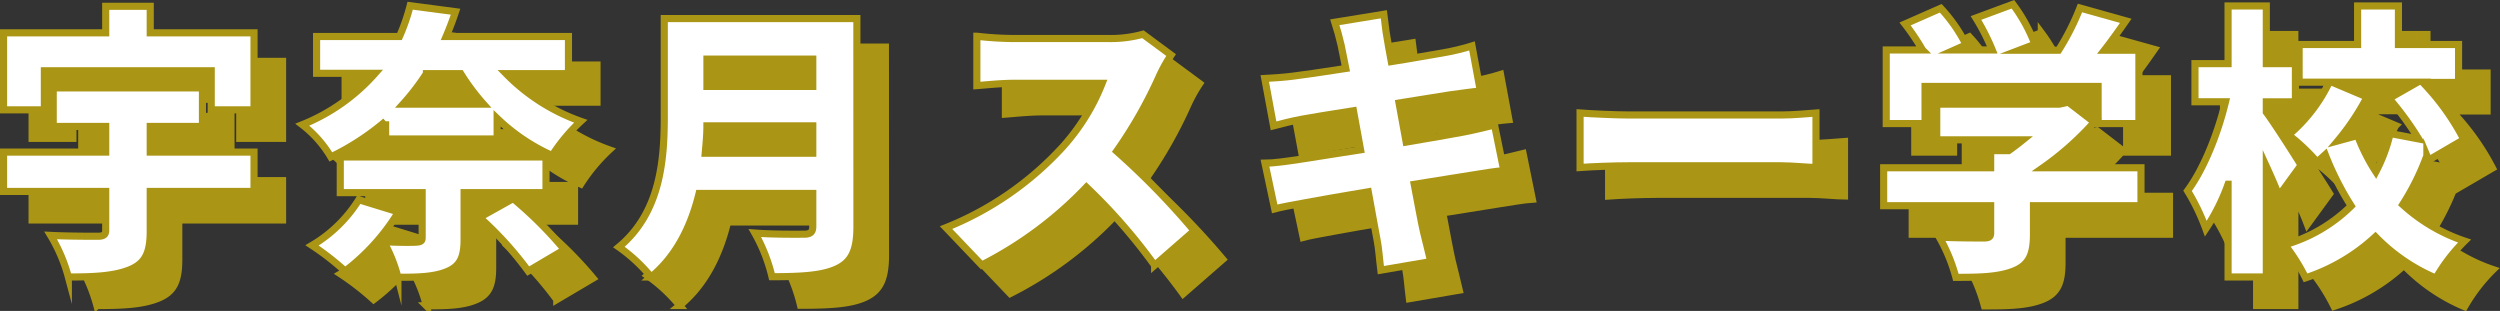 <svg viewBox="0 0 350.46 43.59" xmlns="http://www.w3.org/2000/svg"><rect x="0" y="0" width="350.46" height="43.59" fill="#333333" stroke="none"/><g stroke="#aa9614" stroke-miterlimit="10"><g fill="#aa9614"><path d="m39.61 8.6v10.8h-6v-5.48h-23.39v5.48h-5.72v-10.8h14.32v-3.72h6.24v3.72zm-14.55 16.72h14.55v5.52h-14.55v5.55c0 3.08-.72 4.56-2.92 5.44s-5 1-8.56 1a22.72 22.72 0 0 0 -2.48-5.83c2.4.12 5.68.12 6.56.12s1.16-.2 1.16-.88v-5.4h-14.32v-5.52h14.32v-3.6h-7.36v-5.4h20.92v5.4h-7.32z"/><path d="m74.94 14.32a27.39 27.39 0 0 0 10.47 6.68 24.87 24.87 0 0 0 -4 4.8 27 27 0 0 1 -7.72-5.2v2.88h-15.63v-2.48a35.56 35.56 0 0 1 -7.68 5 15.9 15.9 0 0 0 -4-4.52 27 27 0 0 0 10.2-7.2h-8.2v-5.16h11.62a27.69 27.69 0 0 0 1.5-4.32l6.36.84q-.6 1.8-1.32 3.48h17.15v5.2zm-15.08 19.39a29.76 29.76 0 0 1 -7.48 8.29 37.73 37.73 0 0 0 -4.64-3.6 19.24 19.24 0 0 0 6.56-6.4zm9.2-2.71v6.55c0 2.52-.56 3.76-2.4 4.52s-4.08.8-6.88.8a20.75 20.75 0 0 0 -2-5c1.6.12 4 .12 4.56.08s.84-.12.84-.6v-6.35h-11.48v-5h28.84v5zm-5.28-16.68a32.88 32.88 0 0 1 -3.28 4.28h11.28a30.57 30.57 0 0 1 -3.2-4.28zm12.16 17.52a55.41 55.41 0 0 1 7.19 7.16l-5.08 3a48.91 48.91 0 0 0 -6.83-7.52z"/><path d="m124.13 35.79c0 3.28-.75 4.92-2.8 5.88s-5 1.12-9.11 1.12a23.46 23.46 0 0 0 -2.4-6.12c2.56.2 5.92.16 6.88.16s1.24-.32 1.24-1.12v-4.59h-15.94c-1.08 4.43-3.08 8.71-6.72 11.71a22.55 22.55 0 0 0 -4.52-4.2c5.88-4.88 6.36-12.35 6.36-18.31v-13.72h27zm-6.19-10.31v-3.84h-14.84c0 1.2-.12 2.52-.24 3.84zm-14.84-13.2v3.84h14.84v-3.84z"/><path d="m168.17 11.72a21.38 21.38 0 0 0 -1.63 2.92 62.68 62.68 0 0 1 -6 10.56 107.35 107.35 0 0 1 10.87 11.15l-5.55 4.84a78.78 78.78 0 0 0 -9.56-10.95 53.76 53.76 0 0 1 -14.68 10.91l-5-5.24a44.59 44.59 0 0 0 16.28-11.23 29.33 29.33 0 0 0 5.6-9h-12.44c-1.8 0-4 .24-5.12.32v-6.92a47.48 47.48 0 0 0 5.12.32h13.36a16.92 16.92 0 0 0 4.8-.6z"/><path d="m214.81 27.92c-1.2.08-3 .4-4.56.64l-8 1.28c.56 2.92 1 5.39 1.32 6.75.28 1.2.68 2.68 1 4.08l-7 1.2c-.2-1.56-.28-3-.52-4.2s-.68-3.76-1.24-6.79c-3.8.64-7.24 1.24-8.88 1.55-1.8.33-3.32.6-4.24.85l-1.36-6.4c1.12 0 3.12-.28 4.48-.48l8.92-1.4-1-5.48c-3.32.52-6.2 1-7.28 1.2-1.44.28-2.56.56-3.92.92l-1.23-6.64c1.4-.08 2.68-.16 3.92-.32s4.16-.56 7.44-1.08l-.66-3.28c-.28-1.2-.56-2.2-.88-3.2l6.88-1.12c.12.8.24 2.28.44 3.28.08.6.32 1.8.6 3.36 3.08-.48 5.8-1 7.08-1.2s3.11-.64 4.23-1l1.17 6.32c-1 .08-2.88.36-4.16.52l-7.24 1.16 1 5.48c3.32-.56 6.32-1.08 8-1.4s3.24-.72 4.39-1z"/><path d="m225.5 19.84c1.6.12 5 .28 6.92.28h21.24c1.8 0 3.76-.2 4.91-.28v7.64c-1 0-3.28-.24-4.91-.24h-21.24c-2.28 0-5.28.12-6.92.24z"/><path d="m304.13 32.84h-15.07v4c0 2.84-.64 4.32-2.8 5.16s-4.8.88-8.08.88a23.64 23.64 0 0 0 -2.32-5.64c2.24.12 5.4.12 6.2.12s1-.16 1-.72v-3.8h-15v-5.32h15v-2.4h2.52c.68-.48 1.36-1 2-1.52h-12.08v-5h17.2l1.24-.28 3.64 2.8a41.68 41.68 0 0 1 -7.2 6.4h13.75zm-30.27-11.52h-5.44v-10.32h5.08a32.09 32.09 0 0 0 -2.44-3.64l5-2.2a22 22 0 0 1 3.56 5.12l-1.62.72h5.28a29.92 29.92 0 0 0 -2.28-4.48l5.16-1.92a23 23 0 0 1 3.08 5.6l-2.2.84h5.52a34.69 34.69 0 0 0 3-5.92l6.44 1.8c-1 1.44-2 2.84-3 4.12h4.84v10.28h-5.72v-5.2h-24.26z"/><path d="m323.46 31.44c-.44-1.16-1.08-2.64-1.76-4.12v15.51h-5.36v-13a28.24 28.24 0 0 1 -3.12 6.23 29.49 29.49 0 0 0 -2.56-5.31c2.28-3.08 4.24-8 5.32-12.48h-4.28v-5.35h4.64v-8.08h5.36v8.08h4.08v5.36h-4.08v1.44c1.12 1.48 4.2 6.32 4.88 7.44zm21-5-.25-.6a34.59 34.59 0 0 1 -3.39 6.84 24.36 24.36 0 0 0 8.67 5.11 24.13 24.13 0 0 0 -4 5.2 25.78 25.78 0 0 1 -8.49-5.8 26.52 26.52 0 0 1 -9.8 5.76 26.62 26.62 0 0 0 -2.92-4.64 21.74 21.74 0 0 0 9.32-5.44 41.36 41.36 0 0 1 -3.64-7.19c-.4.36-.76.72-1.16 1a27.37 27.37 0 0 0 -4-3.76 22 22 0 0 0 5.72-7.4h-4.22v-5.28h8.2v-5.4h5.72v5.4h8.43v5.32h-5a34 34 0 0 1 5.75 8zm-9.96-3.44a26.29 26.29 0 0 0 2.56 5.08 22.62 22.62 0 0 0 2-5.36l4 .76a44 44 0 0 0 -4.15-5.68l4-2.28h-12l4.92 2.08a34.47 34.47 0 0 1 -4.12 6.16z"/></g><path d="m35.61 4.6v10.8h-6v-5.48h-23.39v5.48h-5.72v-10.8h14.32v-3.72h6.24v3.72zm-14.55 16.72h14.55v5.52h-14.55v5.55c0 3.08-.72 4.56-2.92 5.44s-5 1-8.56 1a22.72 22.72 0 0 0 -2.48-5.83c2.4.12 5.68.12 6.56.12s1.16-.2 1.16-.88v-5.4h-14.32v-5.52h14.32v-3.6h-7.36v-5.4h20.92v5.4h-7.32z" fill="#fff"/><path d="m70.94 10.32a27.39 27.39 0 0 0 10.47 6.68 24.87 24.87 0 0 0 -4 4.8 27 27 0 0 1 -7.72-5.2v2.88h-15.63v-2.48a35.56 35.56 0 0 1 -7.68 5 15.9 15.9 0 0 0 -4-4.52 27 27 0 0 0 10.2-7.2h-8.2v-5.16h11.62a27.69 27.69 0 0 0 1.5-4.32l6.36.84q-.6 1.8-1.32 3.48h17.15v5.2zm-15.08 19.39a29.76 29.76 0 0 1 -7.48 8.29 37.73 37.73 0 0 0 -4.64-3.6 19.24 19.24 0 0 0 6.56-6.4zm9.2-2.71v6.55c0 2.52-.56 3.76-2.4 4.52s-4.08.8-6.88.8a20.75 20.75 0 0 0 -2-5c1.6.12 4 .12 4.56.08s.84-.12.84-.6v-6.35h-11.48v-5h28.84v5zm-5.28-16.68a32.88 32.88 0 0 1 -3.28 4.28h11.28a30.57 30.57 0 0 1 -3.2-4.28zm12.16 17.52a55.41 55.41 0 0 1 7.19 7.16l-5.08 3a48.91 48.91 0 0 0 -6.83-7.52z" fill="#fff"/><path d="m120.13 31.79c0 3.28-.75 4.92-2.8 5.88s-5 1.12-9.11 1.12a23.46 23.46 0 0 0 -2.4-6.12c2.56.2 5.92.16 6.88.16s1.24-.32 1.24-1.12v-4.59h-15.94c-1.08 4.43-3.08 8.71-6.72 11.71a22.55 22.55 0 0 0 -4.52-4.2c5.88-4.88 6.36-12.35 6.36-18.31v-13.72h27zm-6.19-10.31v-3.84h-14.84c0 1.2-.12 2.52-.24 3.84zm-14.84-13.2v3.84h14.84v-3.84z" fill="#fff"/><path d="m164.17 7.72a21.38 21.38 0 0 0 -1.63 2.92 62.68 62.68 0 0 1 -6 10.56 107.35 107.35 0 0 1 10.87 11.15l-5.55 4.84a78.78 78.78 0 0 0 -9.56-10.95 53.76 53.76 0 0 1 -14.68 10.91l-5-5.24a44.59 44.59 0 0 0 16.28-11.23 29.33 29.33 0 0 0 5.6-9h-12.44c-1.8 0-4 .24-5.12.32v-6.92a47.48 47.48 0 0 0 5.12.32h13.36a16.92 16.92 0 0 0 4.8-.6z" fill="#fff"/><path d="m210.81 23.92c-1.2.08-3 .4-4.56.64l-8 1.28c.56 2.92 1 5.39 1.32 6.75.28 1.2.68 2.68 1 4.08l-7 1.2c-.2-1.56-.28-3-.52-4.2s-.68-3.76-1.24-6.79c-3.8.64-7.24 1.24-8.88 1.55-1.8.33-3.32.6-4.24.85l-1.36-6.4c1.12 0 3.12-.28 4.48-.48l8.92-1.4-1-5.48c-3.32.52-6.2 1-7.28 1.2-1.44.28-2.56.56-3.92.92l-1.23-6.64c1.4-.08 2.68-.16 3.92-.32s4.16-.56 7.44-1.08l-.66-3.28c-.28-1.2-.56-2.2-.88-3.2l6.88-1.12c.12.8.24 2.28.44 3.28.08.6.32 1.8.6 3.36 3.08-.48 5.8-1 7.08-1.2s3.11-.64 4.23-1l1.17 6.32c-1 .08-2.88.36-4.16.52l-7.24 1.16 1 5.48c3.32-.56 6.32-1.08 8-1.4s3.24-.72 4.39-1z" fill="#fff"/><path d="m221.5 15.84c1.6.12 5 .28 6.92.28h21.24c1.8 0 3.76-.2 4.91-.28v7.64c-1 0-3.28-.24-4.91-.24h-21.24c-2.28 0-5.28.12-6.92.24z" fill="#fff"/><path d="m300.13 28.84h-15.07v4c0 2.84-.64 4.32-2.8 5.16s-4.8.88-8.08.88a23.64 23.64 0 0 0 -2.32-5.64c2.24.12 5.4.12 6.2.12s1-.16 1-.72v-3.8h-15v-5.32h15v-2.4h2.52c.68-.48 1.36-1 2-1.52h-12.08v-5h17.2l1.24-.28 3.64 2.8a41.68 41.68 0 0 1 -7.2 6.4h13.75zm-30.27-11.52h-5.44v-10.32h5.08a32.09 32.09 0 0 0 -2.44-3.64l5-2.2a22 22 0 0 1 3.56 5.12l-1.62.72h5.28a29.92 29.92 0 0 0 -2.28-4.48l5.18-1.92a23 23 0 0 1 3.08 5.6l-2.2.84h5.52a34.69 34.69 0 0 0 3-5.92l6.42 1.8c-1 1.44-2 2.84-3 4.12h4.84v10.28h-5.72v-5.2h-24.26z" fill="#fff"/><path d="m319.46 27.44c-.44-1.16-1.08-2.64-1.76-4.12v15.51h-5.36v-13a28.24 28.24 0 0 1 -3.12 6.23 29.49 29.49 0 0 0 -2.56-5.31c2.28-3.08 4.24-8 5.32-12.48h-4.28v-5.35h4.64v-8.08h5.36v8.08h4.08v5.36h-4.08v1.44c1.12 1.48 4.2 6.32 4.88 7.44zm21-5-.25-.6a34.59 34.59 0 0 1 -3.39 6.84 24.36 24.36 0 0 0 8.67 5.11 24.13 24.13 0 0 0 -4 5.2 25.78 25.78 0 0 1 -8.49-5.8 26.52 26.52 0 0 1 -9.8 5.76 26.62 26.62 0 0 0 -2.92-4.64 21.74 21.74 0 0 0 9.32-5.44 41.36 41.36 0 0 1 -3.64-7.19c-.4.36-.76.72-1.16 1a27.37 27.37 0 0 0 -4-3.76 22 22 0 0 0 5.72-7.4h-4.22v-5.28h8.2v-5.4h5.72v5.4h8.43v5.32h-5a34 34 0 0 1 5.75 8zm-9.96-3.44a26.29 26.29 0 0 0 2.56 5.08 22.62 22.62 0 0 0 2-5.36l4 .76a44 44 0 0 0 -4.15-5.68l4-2.28h-12l4.92 2.08a34.47 34.47 0 0 1 -4.12 6.16z" fill="#fff"/></g></svg>